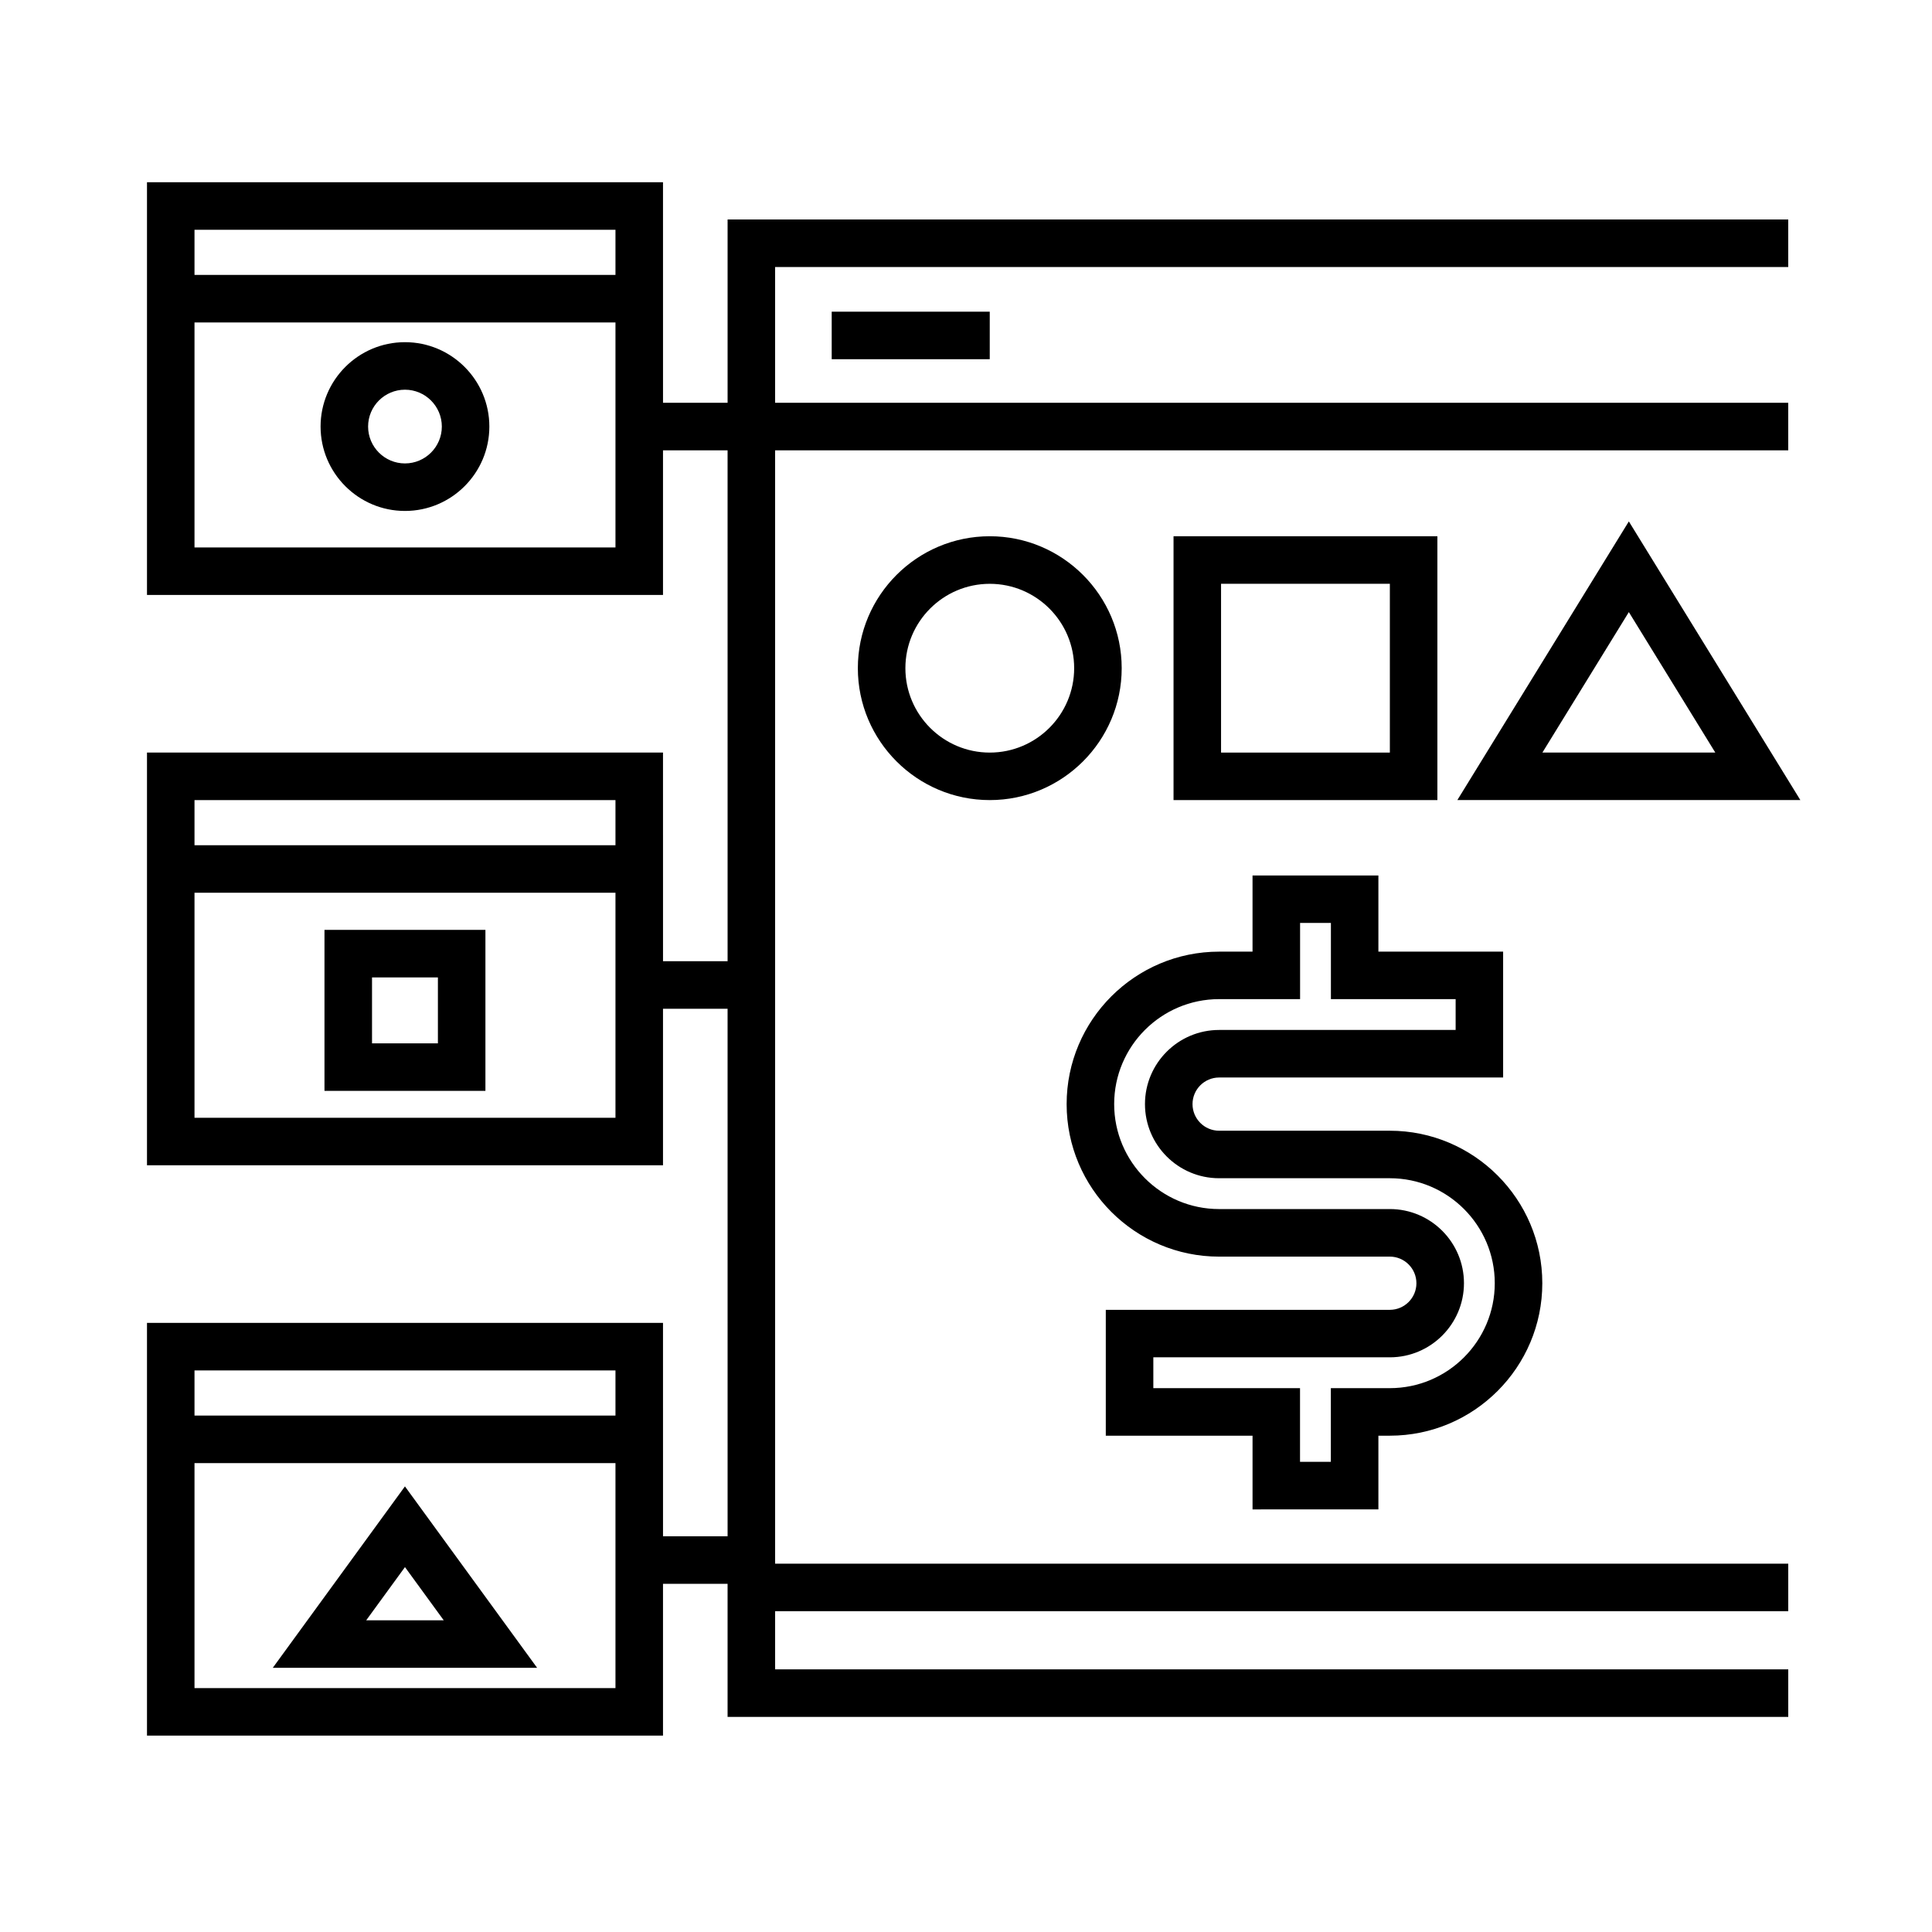 <?xml version="1.0" encoding="UTF-8"?>
<!-- Uploaded to: ICON Repo, www.svgrepo.com, Generator: ICON Repo Mixer Tools -->
<svg fill="#000000" width="800px" height="800px" version="1.1" viewBox="144 144 512 512" xmlns="http://www.w3.org/2000/svg">
 <g>
  <path d="m349.41 263.34h268.49v-12.594h-268.49v-35.98l268.49-0.004v-12.594h-281.08v48.578h-17.113l-0.004-58.453h-136.75v109.38h136.75v-38.328h17.113l0.004 135.39h-17.113l-0.004-55.301h-136.75v109.38h136.75v-41.48h17.113l0.004 139.8h-17.113l-0.004-56.562h-136.75v109.38h136.75v-40.219h17.113v35.266h281.09v-12.598h-268.49v-15.422l268.49 0.004v-12.594l-268.49-0.004zm-42.305-58.453v11.965l-111.56 0.004v-11.965zm-111.56 84.188v-59.625h111.56v59.625zm111.56 66.957v11.965h-111.56v-11.965zm-111.56 84.188v-59.629h111.56v59.625zm111.56 66.957v11.965h-111.56v-11.965zm-111.56 84.184v-59.625h111.56v59.625z"/>
  <path d="m509.29 544v-19.527h3.027c22.285 0 40.41-18.133 40.41-40.41s-18.129-40.41-40.41-40.41h-45.238c-3.883 0-7.047-3.164-7.047-7.055 0-3.883 3.164-7.047 7.047-7.047h75.266v-33.355h-33.055v-20.188h-33.355v20.188h-8.855c-22.285 0-40.41 18.129-40.41 40.41 0 22.289 18.133 40.414 40.41 40.414l45.238-0.004c3.883 0 7.047 3.164 7.047 7.055 0 3.883-3.164 7.047-7.047 7.047h-75.27v33.363h38.891v19.527l33.352-0.004zm-59.645-32.125v-8.172h62.676c10.832 0 19.645-8.812 19.645-19.645s-8.812-19.648-19.645-19.648l-45.238 0.004c-15.34 0-27.816-12.484-27.816-27.82 0-15.336 12.48-27.816 27.816-27.816h21.453v-20.188h8.168v20.188h33.055v8.168l-62.684 0.004c-10.832 0-19.645 8.812-19.645 19.645 0 10.832 8.812 19.648 19.645 19.648h45.238c15.336 0 27.816 12.48 27.816 27.816s-12.48 27.816-27.816 27.816h-15.625v19.527h-8.168v-19.527l-38.875-0.004z"/>
  <path d="m406.3 286.11c-19.281 0-34.961 15.684-34.961 34.961s15.684 34.961 34.961 34.961 34.961-15.684 34.961-34.961c-0.004-19.277-15.688-34.961-34.961-34.961zm0 57.332c-12.332 0-22.363-10.035-22.363-22.363s10.035-22.363 22.363-22.363c12.332 0 22.363 10.035 22.363 22.363 0 12.324-10.031 22.363-22.363 22.363z"/>
  <path d="m251.32 234.68c-12.332 0-22.363 10.035-22.363 22.363s10.035 22.363 22.363 22.363c12.328 0 22.363-10.035 22.363-22.363s-10.031-22.363-22.363-22.363zm0 32.133c-5.387 0-9.77-4.383-9.77-9.77s4.383-9.77 9.77-9.77c5.387 0 9.77 4.383 9.77 9.77s-4.387 9.77-9.77 9.77z"/>
  <path d="m524.92 286.11h-69.922v69.922h69.922zm-12.594 57.332h-44.734v-44.734h44.734z"/>
  <path d="m229.99 433.09h42.652v-42.664h-42.652zm12.598-30.062h17.461v17.473h-17.461z"/>
  <path d="m364.41 226.6h41.883v12.594h-41.883z"/>
  <path d="m575.66 282.18-45.449 73.848h90.902zm0 24.031 22.91 37.223h-45.816z"/>
  <path d="m216.29 585.99h70.055l-35.031-48.082zm24.758-12.594 10.273-14.098 10.273 14.098z"/>
 </g>
</svg>